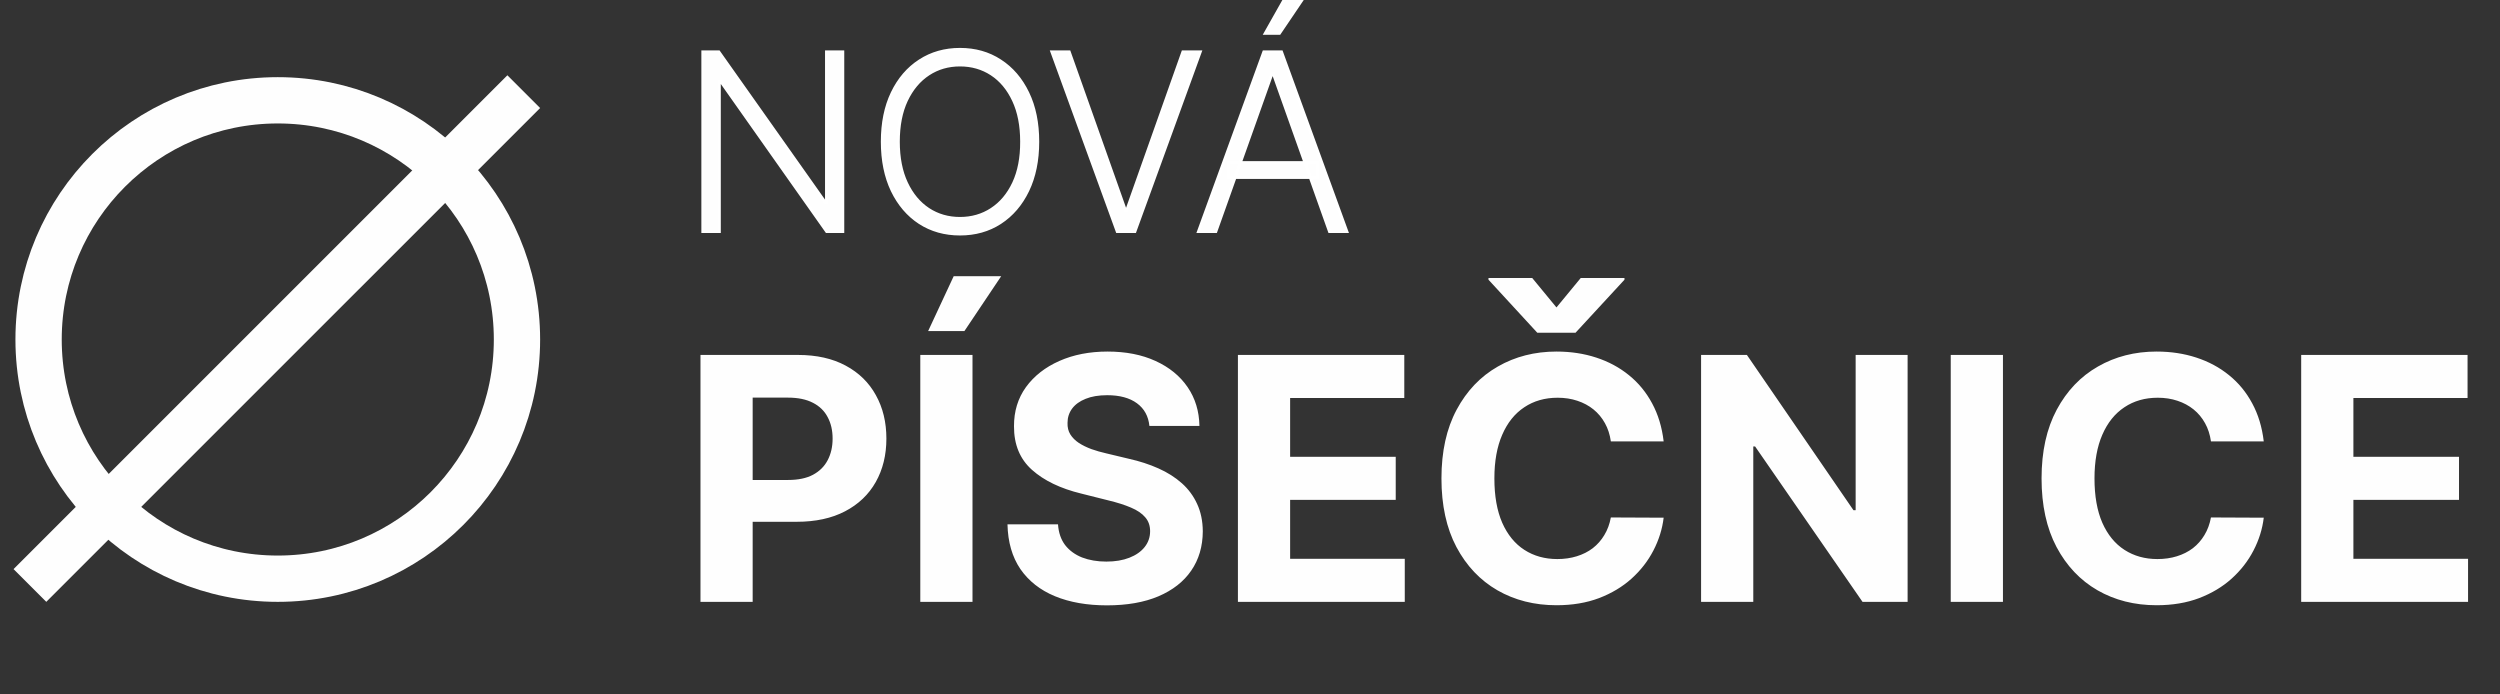 <svg width="162" height="45" viewBox="0 0 162 45" fill="none" xmlns="http://www.w3.org/2000/svg">
<rect x="0" y="0" width="162" height="45" fill="#333333" stroke="none"/>
<g clip-path="url(#clip0_1409_2)">
<path d="M45.391 39V23H51.703C52.917 23 53.95 23.232 54.805 23.695C55.659 24.154 56.31 24.792 56.758 25.609C57.211 26.422 57.438 27.359 57.438 28.422C57.438 29.484 57.208 30.422 56.75 31.234C56.292 32.047 55.628 32.68 54.758 33.133C53.893 33.586 52.846 33.812 51.617 33.812H47.594V31.102H51.07C51.721 31.102 52.258 30.99 52.68 30.766C53.107 30.537 53.425 30.221 53.633 29.82C53.846 29.414 53.953 28.948 53.953 28.422C53.953 27.891 53.846 27.427 53.633 27.031C53.425 26.63 53.107 26.32 52.68 26.102C52.253 25.878 51.711 25.766 51.055 25.766H48.773V39H45.391ZM63.018 23V39H59.635V23H63.018ZM60.143 21.453L61.799 17.898H64.877L62.494 21.453H60.143ZM74.481 27.602C74.418 26.971 74.15 26.482 73.676 26.133C73.202 25.784 72.559 25.609 71.746 25.609C71.194 25.609 70.728 25.688 70.348 25.844C69.967 25.995 69.676 26.206 69.473 26.477C69.275 26.747 69.176 27.055 69.176 27.398C69.165 27.685 69.225 27.935 69.356 28.148C69.491 28.362 69.676 28.547 69.91 28.703C70.144 28.854 70.415 28.987 70.723 29.102C71.03 29.211 71.358 29.305 71.707 29.383L73.144 29.727C73.842 29.883 74.483 30.091 75.066 30.352C75.65 30.612 76.155 30.932 76.582 31.312C77.009 31.693 77.34 32.141 77.574 32.656C77.814 33.172 77.936 33.763 77.941 34.43C77.936 35.409 77.686 36.258 77.191 36.977C76.702 37.69 75.993 38.245 75.066 38.641C74.144 39.031 73.033 39.227 71.731 39.227C70.439 39.227 69.314 39.029 68.356 38.633C67.402 38.237 66.658 37.651 66.121 36.875C65.59 36.094 65.311 35.128 65.285 33.977H68.559C68.595 34.513 68.749 34.961 69.019 35.32C69.296 35.675 69.663 35.943 70.121 36.125C70.585 36.302 71.108 36.391 71.691 36.391C72.264 36.391 72.762 36.307 73.184 36.141C73.611 35.974 73.941 35.742 74.176 35.445C74.41 35.148 74.527 34.807 74.527 34.422C74.527 34.062 74.421 33.76 74.207 33.516C73.999 33.271 73.691 33.062 73.285 32.891C72.884 32.719 72.392 32.562 71.809 32.422L70.066 31.984C68.717 31.656 67.652 31.143 66.871 30.445C66.09 29.747 65.702 28.807 65.707 27.625C65.702 26.656 65.96 25.81 66.481 25.086C67.007 24.362 67.728 23.797 68.644 23.391C69.561 22.984 70.603 22.781 71.769 22.781C72.957 22.781 73.993 22.984 74.879 23.391C75.769 23.797 76.462 24.362 76.957 25.086C77.452 25.81 77.707 26.648 77.723 27.602H74.481ZM80.217 39V23H90.998V25.789H83.6V29.602H90.443V32.391H83.6V36.211H91.029V39H80.217ZM107.805 28.602H104.383C104.32 28.159 104.193 27.766 104 27.422C103.807 27.073 103.56 26.776 103.258 26.531C102.956 26.287 102.607 26.099 102.211 25.969C101.82 25.838 101.396 25.773 100.938 25.773C100.109 25.773 99.388 25.979 98.773 26.391C98.159 26.797 97.682 27.391 97.344 28.172C97.005 28.948 96.836 29.891 96.836 31C96.836 32.141 97.005 33.099 97.344 33.875C97.688 34.651 98.167 35.237 98.781 35.633C99.396 36.029 100.107 36.227 100.914 36.227C101.367 36.227 101.786 36.167 102.172 36.047C102.563 35.927 102.909 35.753 103.211 35.523C103.513 35.289 103.763 35.005 103.961 34.672C104.164 34.339 104.305 33.958 104.383 33.531L107.805 33.547C107.716 34.281 107.495 34.99 107.141 35.672C106.792 36.349 106.32 36.956 105.727 37.492C105.138 38.023 104.435 38.445 103.617 38.758C102.805 39.065 101.885 39.219 100.859 39.219C99.432 39.219 98.156 38.896 97.031 38.25C95.912 37.604 95.026 36.669 94.375 35.445C93.729 34.221 93.406 32.74 93.406 31C93.406 29.255 93.734 27.771 94.391 26.547C95.047 25.323 95.938 24.391 97.062 23.75C98.188 23.104 99.453 22.781 100.859 22.781C101.786 22.781 102.646 22.912 103.438 23.172C104.234 23.432 104.94 23.812 105.555 24.312C106.169 24.807 106.669 25.414 107.055 26.133C107.445 26.852 107.695 27.674 107.805 28.602ZM99.289 18.016L100.859 19.922L102.43 18.016H105.266V18.125L102.094 21.562H99.617L96.453 18.125V18.016H99.289ZM123.613 23V39H120.691L113.73 28.93H113.613V39H110.23V23H113.199L120.105 33.062H120.246V23H123.613ZM129.791 23V39H126.408V23H129.791ZM146.691 28.602H143.27C143.207 28.159 143.079 27.766 142.887 27.422C142.694 27.073 142.447 26.776 142.145 26.531C141.842 26.287 141.493 26.099 141.098 25.969C140.707 25.838 140.283 25.773 139.824 25.773C138.996 25.773 138.275 25.979 137.66 26.391C137.046 26.797 136.569 27.391 136.23 28.172C135.892 28.948 135.723 29.891 135.723 31C135.723 32.141 135.892 33.099 136.23 33.875C136.574 34.651 137.053 35.237 137.668 35.633C138.283 36.029 138.993 36.227 139.801 36.227C140.254 36.227 140.673 36.167 141.059 36.047C141.449 35.927 141.796 35.753 142.098 35.523C142.4 35.289 142.65 35.005 142.848 34.672C143.051 34.339 143.191 33.958 143.27 33.531L146.691 33.547C146.603 34.281 146.382 34.99 146.027 35.672C145.678 36.349 145.207 36.956 144.613 37.492C144.025 38.023 143.322 38.445 142.504 38.758C141.691 39.065 140.772 39.219 139.746 39.219C138.319 39.219 137.043 38.896 135.918 38.25C134.798 37.604 133.913 36.669 133.262 35.445C132.616 34.221 132.293 32.74 132.293 31C132.293 29.255 132.621 27.771 133.277 26.547C133.934 25.323 134.824 24.391 135.949 23.75C137.074 23.104 138.34 22.781 139.746 22.781C140.673 22.781 141.533 22.912 142.324 23.172C143.121 23.432 143.827 23.812 144.441 24.312C145.056 24.807 145.556 25.414 145.941 26.133C146.332 26.852 146.582 27.674 146.691 28.602ZM149.117 39V23H159.898V25.789H152.5V29.602H159.344V32.391H152.5V36.211H159.93V39H149.117Z" fill="#FEFEFE"/>
<path d="M18 37.5C26.56 37.5 33.5 30.56 33.5 22C33.5 13.44 26.56 6.5 18 6.5C9.44 6.5 2.5 13.44 2.5 22C2.5 30.56 9.44 37.5 18 37.5Z" stroke="#FEFEFE" stroke-width="3"/>
<path d="M1.939 37.939L33.939 5.939" stroke="#FEFEFE" stroke-width="3"/>
<mask id="path-4-outside-1_1409_2" maskUnits="userSpaceOnUse" x="45" y="-1" width="43" height="17" fill="black">
<rect fill="white" x="45" y="-1" width="43" height="17"/>
<path d="M54.608 3.364V15H53.574L46.699 5.256H46.608V15H45.545V3.364H46.574L53.472 13.119H53.562V3.364H54.608ZM67.242 9.182C67.242 10.394 67.026 11.449 66.594 12.347C66.162 13.241 65.567 13.934 64.81 14.426C64.056 14.915 63.188 15.159 62.207 15.159C61.226 15.159 60.357 14.915 59.599 14.426C58.846 13.934 58.253 13.241 57.821 12.347C57.393 11.449 57.179 10.394 57.179 9.182C57.179 7.97 57.393 6.917 57.821 6.023C58.253 5.125 58.847 4.432 59.605 3.943C60.363 3.451 61.23 3.205 62.207 3.205C63.188 3.205 64.056 3.451 64.81 3.943C65.567 4.432 66.162 5.125 66.594 6.023C67.026 6.917 67.242 7.97 67.242 9.182ZM66.207 9.182C66.207 8.14 66.033 7.248 65.685 6.506C65.336 5.759 64.861 5.189 64.258 4.795C63.656 4.402 62.972 4.205 62.207 4.205C61.446 4.205 60.764 4.402 60.162 4.795C59.56 5.189 59.082 5.758 58.73 6.5C58.382 7.242 58.207 8.136 58.207 9.182C58.207 10.223 58.382 11.116 58.73 11.858C59.079 12.6 59.554 13.171 60.156 13.568C60.758 13.962 61.442 14.159 62.207 14.159C62.972 14.159 63.656 13.962 64.258 13.568C64.865 13.174 65.342 12.606 65.69 11.864C66.039 11.117 66.211 10.223 66.207 9.182ZM69.281 3.364L72.918 13.619H73.02L76.656 3.364H77.77L73.537 15H72.401L68.168 3.364H69.281ZM78.781 15H77.668L81.901 3.364H83.037L87.27 15H86.156L82.508 4.744H82.429L78.781 15ZM79.582 10.54H85.355V11.494H79.582V10.54ZM81.997 2.153L83.452 -0.426H84.651L82.906 2.153H81.997Z"/>
</mask>
<path d="M54.608 3.364V15H53.574L46.699 5.256H46.608V15H45.545V3.364H46.574L53.472 13.119H53.562V3.364H54.608ZM67.242 9.182C67.242 10.394 67.026 11.449 66.594 12.347C66.162 13.241 65.567 13.934 64.81 14.426C64.056 14.915 63.188 15.159 62.207 15.159C61.226 15.159 60.357 14.915 59.599 14.426C58.846 13.934 58.253 13.241 57.821 12.347C57.393 11.449 57.179 10.394 57.179 9.182C57.179 7.97 57.393 6.917 57.821 6.023C58.253 5.125 58.847 4.432 59.605 3.943C60.363 3.451 61.23 3.205 62.207 3.205C63.188 3.205 64.056 3.451 64.81 3.943C65.567 4.432 66.162 5.125 66.594 6.023C67.026 6.917 67.242 7.97 67.242 9.182ZM66.207 9.182C66.207 8.14 66.033 7.248 65.685 6.506C65.336 5.759 64.861 5.189 64.258 4.795C63.656 4.402 62.972 4.205 62.207 4.205C61.446 4.205 60.764 4.402 60.162 4.795C59.56 5.189 59.082 5.758 58.73 6.5C58.382 7.242 58.207 8.136 58.207 9.182C58.207 10.223 58.382 11.116 58.73 11.858C59.079 12.6 59.554 13.171 60.156 13.568C60.758 13.962 61.442 14.159 62.207 14.159C62.972 14.159 63.656 13.962 64.258 13.568C64.865 13.174 65.342 12.606 65.69 11.864C66.039 11.117 66.211 10.223 66.207 9.182ZM69.281 3.364L72.918 13.619H73.02L76.656 3.364H77.77L73.537 15H72.401L68.168 3.364H69.281ZM78.781 15H77.668L81.901 3.364H83.037L87.27 15H86.156L82.508 4.744H82.429L78.781 15ZM79.582 10.54H85.355V11.494H79.582V10.54ZM81.997 2.153L83.452 -0.426H84.651L82.906 2.153H81.997Z" fill="#FEFEFE"/>
<path d="M54.608 3.364H54.708V3.264H54.608V3.364ZM54.608 15V15.1H54.708V15H54.608ZM53.574 15L53.492 15.058L53.522 15.1H53.574V15ZM46.699 5.256L46.781 5.198L46.751 5.156H46.699V5.256ZM46.608 5.256V5.156H46.508V5.256H46.608ZM46.608 15V15.1H46.708V15H46.608ZM45.545 15H45.446V15.1H45.545V15ZM45.545 3.364V3.264H45.446V3.364H45.545ZM46.574 3.364L46.656 3.306L46.626 3.264H46.574V3.364ZM53.472 13.119L53.39 13.177L53.42 13.219H53.472V13.119ZM53.562 13.119V13.219H53.663V13.119H53.562ZM53.562 3.364V3.264H53.462V3.364H53.562ZM54.508 3.364V15H54.708V3.364H54.508ZM54.608 14.9H53.574V15.1H54.608V14.9ZM53.656 14.942L46.781 5.198L46.617 5.313L53.492 15.058L53.656 14.942ZM46.699 5.156H46.608V5.356H46.699V5.156ZM46.508 5.256V15H46.708V5.256H46.508ZM46.608 14.9H45.545V15.1H46.608V14.9ZM45.645 15V3.364H45.446V15H45.645ZM45.545 3.464H46.574V3.264H45.545V3.464ZM46.492 3.421L53.39 13.177L53.553 13.062L46.656 3.306L46.492 3.421ZM53.472 13.219H53.562V13.019H53.472V13.219ZM53.663 13.119V3.364H53.462V13.119H53.663ZM53.562 3.464H54.608V3.264H53.562V3.464ZM66.594 12.347L66.684 12.39L66.684 12.39L66.594 12.347ZM64.81 14.426L64.864 14.51L64.864 14.51L64.81 14.426ZM59.599 14.426L59.545 14.51L59.545 14.51L59.599 14.426ZM57.821 12.347L57.731 12.39L57.731 12.39L57.821 12.347ZM57.821 6.023L57.731 5.979L57.731 5.98L57.821 6.023ZM59.605 3.943L59.659 4.027L59.66 4.027L59.605 3.943ZM64.81 3.943L64.755 4.027L64.755 4.027L64.81 3.943ZM66.594 6.023L66.504 6.066L66.504 6.066L66.594 6.023ZM66.207 9.182L66.107 9.182L66.107 9.182L66.207 9.182ZM65.685 6.506L65.594 6.548L65.594 6.548L65.685 6.506ZM60.162 4.795L60.217 4.879L60.217 4.879L60.162 4.795ZM58.73 6.5L58.64 6.457L58.64 6.458L58.73 6.5ZM58.73 11.858L58.64 11.9L58.64 11.9L58.73 11.858ZM60.156 13.568L60.101 13.652L60.102 13.652L60.156 13.568ZM64.258 13.568L64.204 13.484L64.204 13.485L64.258 13.568ZM65.69 11.864L65.781 11.906L65.781 11.906L65.69 11.864ZM67.141 9.182C67.141 10.382 66.928 11.422 66.504 12.303L66.684 12.39C67.123 11.476 67.341 10.406 67.341 9.182H67.141ZM66.504 12.303C66.079 13.182 65.496 13.861 64.755 14.342L64.864 14.51C65.638 14.007 66.245 13.299 66.684 12.39L66.504 12.303ZM64.755 14.342C64.019 14.819 63.171 15.059 62.207 15.059V15.259C63.206 15.259 64.093 15.01 64.864 14.51L64.755 14.342ZM62.207 15.059C61.244 15.059 60.394 14.819 59.654 14.342L59.545 14.51C60.32 15.01 61.209 15.259 62.207 15.259V15.059ZM59.654 14.342C58.917 13.861 58.336 13.182 57.911 12.303L57.731 12.39C58.17 13.299 58.774 14.007 59.545 14.51L59.654 14.342ZM57.911 12.304C57.491 11.422 57.279 10.382 57.279 9.182H57.079C57.079 10.406 57.295 11.476 57.731 12.39L57.911 12.304ZM57.279 9.182C57.279 7.981 57.491 6.944 57.911 6.066L57.731 5.98C57.295 6.89 57.079 7.958 57.079 9.182H57.279ZM57.911 6.066C58.336 5.183 58.919 4.505 59.659 4.027L59.551 3.859C58.776 4.359 58.17 5.067 57.731 5.979L57.911 6.066ZM59.66 4.027C60.4 3.546 61.248 3.305 62.207 3.305V3.105C61.212 3.105 60.326 3.356 59.551 3.859L59.66 4.027ZM62.207 3.305C63.171 3.305 64.019 3.546 64.755 4.027L64.864 3.859C64.093 3.355 63.206 3.105 62.207 3.105V3.305ZM64.755 4.027C65.496 4.505 66.079 5.183 66.504 6.066L66.684 5.979C66.245 5.067 65.638 4.359 64.864 3.859L64.755 4.027ZM66.504 6.066C66.928 6.944 67.141 7.981 67.141 9.182H67.341C67.341 7.958 67.124 6.889 66.684 5.979L66.504 6.066ZM66.307 9.182C66.307 8.129 66.131 7.222 65.775 6.463L65.594 6.548C65.935 7.274 66.107 8.151 66.107 9.182H66.307ZM65.775 6.463C65.42 5.703 64.933 5.117 64.313 4.712L64.204 4.879C64.788 5.261 65.252 5.816 65.594 6.548L65.775 6.463ZM64.313 4.712C63.694 4.306 62.991 4.105 62.207 4.105V4.305C62.954 4.305 63.619 4.497 64.204 4.879L64.313 4.712ZM62.207 4.105C61.428 4.105 60.727 4.307 60.107 4.712L60.217 4.879C60.802 4.496 61.464 4.305 62.207 4.305V4.105ZM60.107 4.712C59.487 5.117 58.999 5.7 58.64 6.457L58.821 6.543C59.166 5.815 59.632 5.262 60.217 4.879L60.107 4.712ZM58.64 6.458C58.283 7.216 58.107 8.126 58.107 9.182H58.307C58.307 8.147 58.48 7.268 58.821 6.542L58.64 6.458ZM58.107 9.182C58.107 10.234 58.283 11.142 58.64 11.9L58.821 11.816C58.48 11.089 58.307 10.213 58.307 9.182H58.107ZM58.64 11.9C58.995 12.657 59.481 13.242 60.101 13.652L60.211 13.485C59.626 13.098 59.162 12.544 58.821 11.816L58.64 11.9ZM60.102 13.652C60.721 14.057 61.424 14.259 62.207 14.259V14.059C61.46 14.059 60.796 13.867 60.211 13.485L60.102 13.652ZM62.207 14.259C62.991 14.259 63.694 14.057 64.313 13.652L64.204 13.485C63.619 13.867 62.954 14.059 62.207 14.059V14.259ZM64.313 13.652C64.937 13.247 65.426 12.663 65.781 11.906L65.6 11.821C65.258 12.549 64.792 13.102 64.204 13.484L64.313 13.652ZM65.781 11.906C66.137 11.143 66.311 10.234 66.307 9.181L66.107 9.182C66.111 10.213 65.941 11.091 65.6 11.821L65.781 11.906ZM69.281 3.364L69.376 3.33L69.352 3.264H69.281V3.364ZM72.918 13.619L72.823 13.653L72.847 13.719H72.918V13.619ZM73.02 13.619V13.719H73.091L73.114 13.653L73.02 13.619ZM76.656 3.364V3.264H76.586L76.562 3.33L76.656 3.364ZM77.77 3.364L77.864 3.398L77.913 3.264H77.77V3.364ZM73.537 15V15.1H73.607L73.631 15.034L73.537 15ZM72.401 15L72.307 15.034L72.331 15.1H72.401V15ZM68.168 3.364V3.264H68.025L68.074 3.398L68.168 3.364ZM69.187 3.397L72.823 13.653L73.012 13.586L69.376 3.33L69.187 3.397ZM72.918 13.719H73.02V13.519H72.918V13.719ZM73.114 13.653L76.751 3.397L76.562 3.33L72.926 13.586L73.114 13.653ZM76.656 3.464H77.77V3.264H76.656V3.464ZM77.676 3.329L73.443 14.966L73.631 15.034L77.864 3.398L77.676 3.329ZM73.537 14.9H72.401V15.1H73.537V14.9ZM72.495 14.966L68.262 3.329L68.074 3.398L72.307 15.034L72.495 14.966ZM68.168 3.464H69.281V3.264H68.168V3.464ZM78.781 15V15.1H78.852L78.876 15.034L78.781 15ZM77.668 15L77.574 14.966L77.525 15.1H77.668V15ZM81.901 3.364V3.264H81.831L81.807 3.329L81.901 3.364ZM83.037 3.364L83.131 3.329L83.107 3.264H83.037V3.364ZM87.27 15V15.1H87.413L87.364 14.966L87.27 15ZM86.156 15L86.062 15.034L86.086 15.1H86.156V15ZM82.508 4.744L82.603 4.711L82.579 4.644H82.508V4.744ZM82.429 4.744V4.644H82.358L82.335 4.711L82.429 4.744ZM79.582 10.54V10.44H79.482V10.54H79.582ZM85.355 10.54H85.455V10.44H85.355V10.54ZM85.355 11.494V11.594H85.455V11.494H85.355ZM79.582 11.494H79.482V11.594H79.582V11.494ZM81.997 2.153L81.91 2.104L81.826 2.253H81.997V2.153ZM83.452 -0.426V-0.526H83.393L83.365 -0.475L83.452 -0.426ZM84.651 -0.426L84.733 -0.37L84.839 -0.526H84.651V-0.426ZM82.906 2.153V2.253H82.959L82.989 2.209L82.906 2.153ZM78.781 14.9H77.668V15.1H78.781V14.9ZM77.762 15.034L81.995 3.398L81.807 3.329L77.574 14.966L77.762 15.034ZM81.901 3.464H83.037V3.264H81.901V3.464ZM82.943 3.398L87.176 15.034L87.364 14.966L83.131 3.329L82.943 3.398ZM87.27 14.9H86.156V15.1H87.27V14.9ZM86.251 14.966L82.603 4.711L82.414 4.778L86.062 15.034L86.251 14.966ZM82.508 4.644H82.429V4.844H82.508V4.644ZM82.335 4.711L78.687 14.966L78.876 15.034L82.523 4.778L82.335 4.711ZM79.582 10.64H85.355V10.44H79.582V10.64ZM85.255 10.54V11.494H85.455V10.54H85.255ZM85.355 11.394H79.582V11.594H85.355V11.394ZM79.682 11.494V10.54H79.482V11.494H79.682ZM82.084 2.203L83.539 -0.377L83.365 -0.475L81.91 2.104L82.084 2.203ZM83.452 -0.326H84.651V-0.526H83.452V-0.326ZM84.568 -0.482L82.823 2.097L82.989 2.209L84.733 -0.37L84.568 -0.482ZM82.906 2.053H81.997V2.253H82.906V2.053Z" fill="white" mask="url(#path-4-outside-1_1409_2)"/>
</g>
<defs>
<clipPath id="clip0_1409_2">
<rect width="162" height="45" fill="white"/>
</clipPath>
</defs>
</svg>
